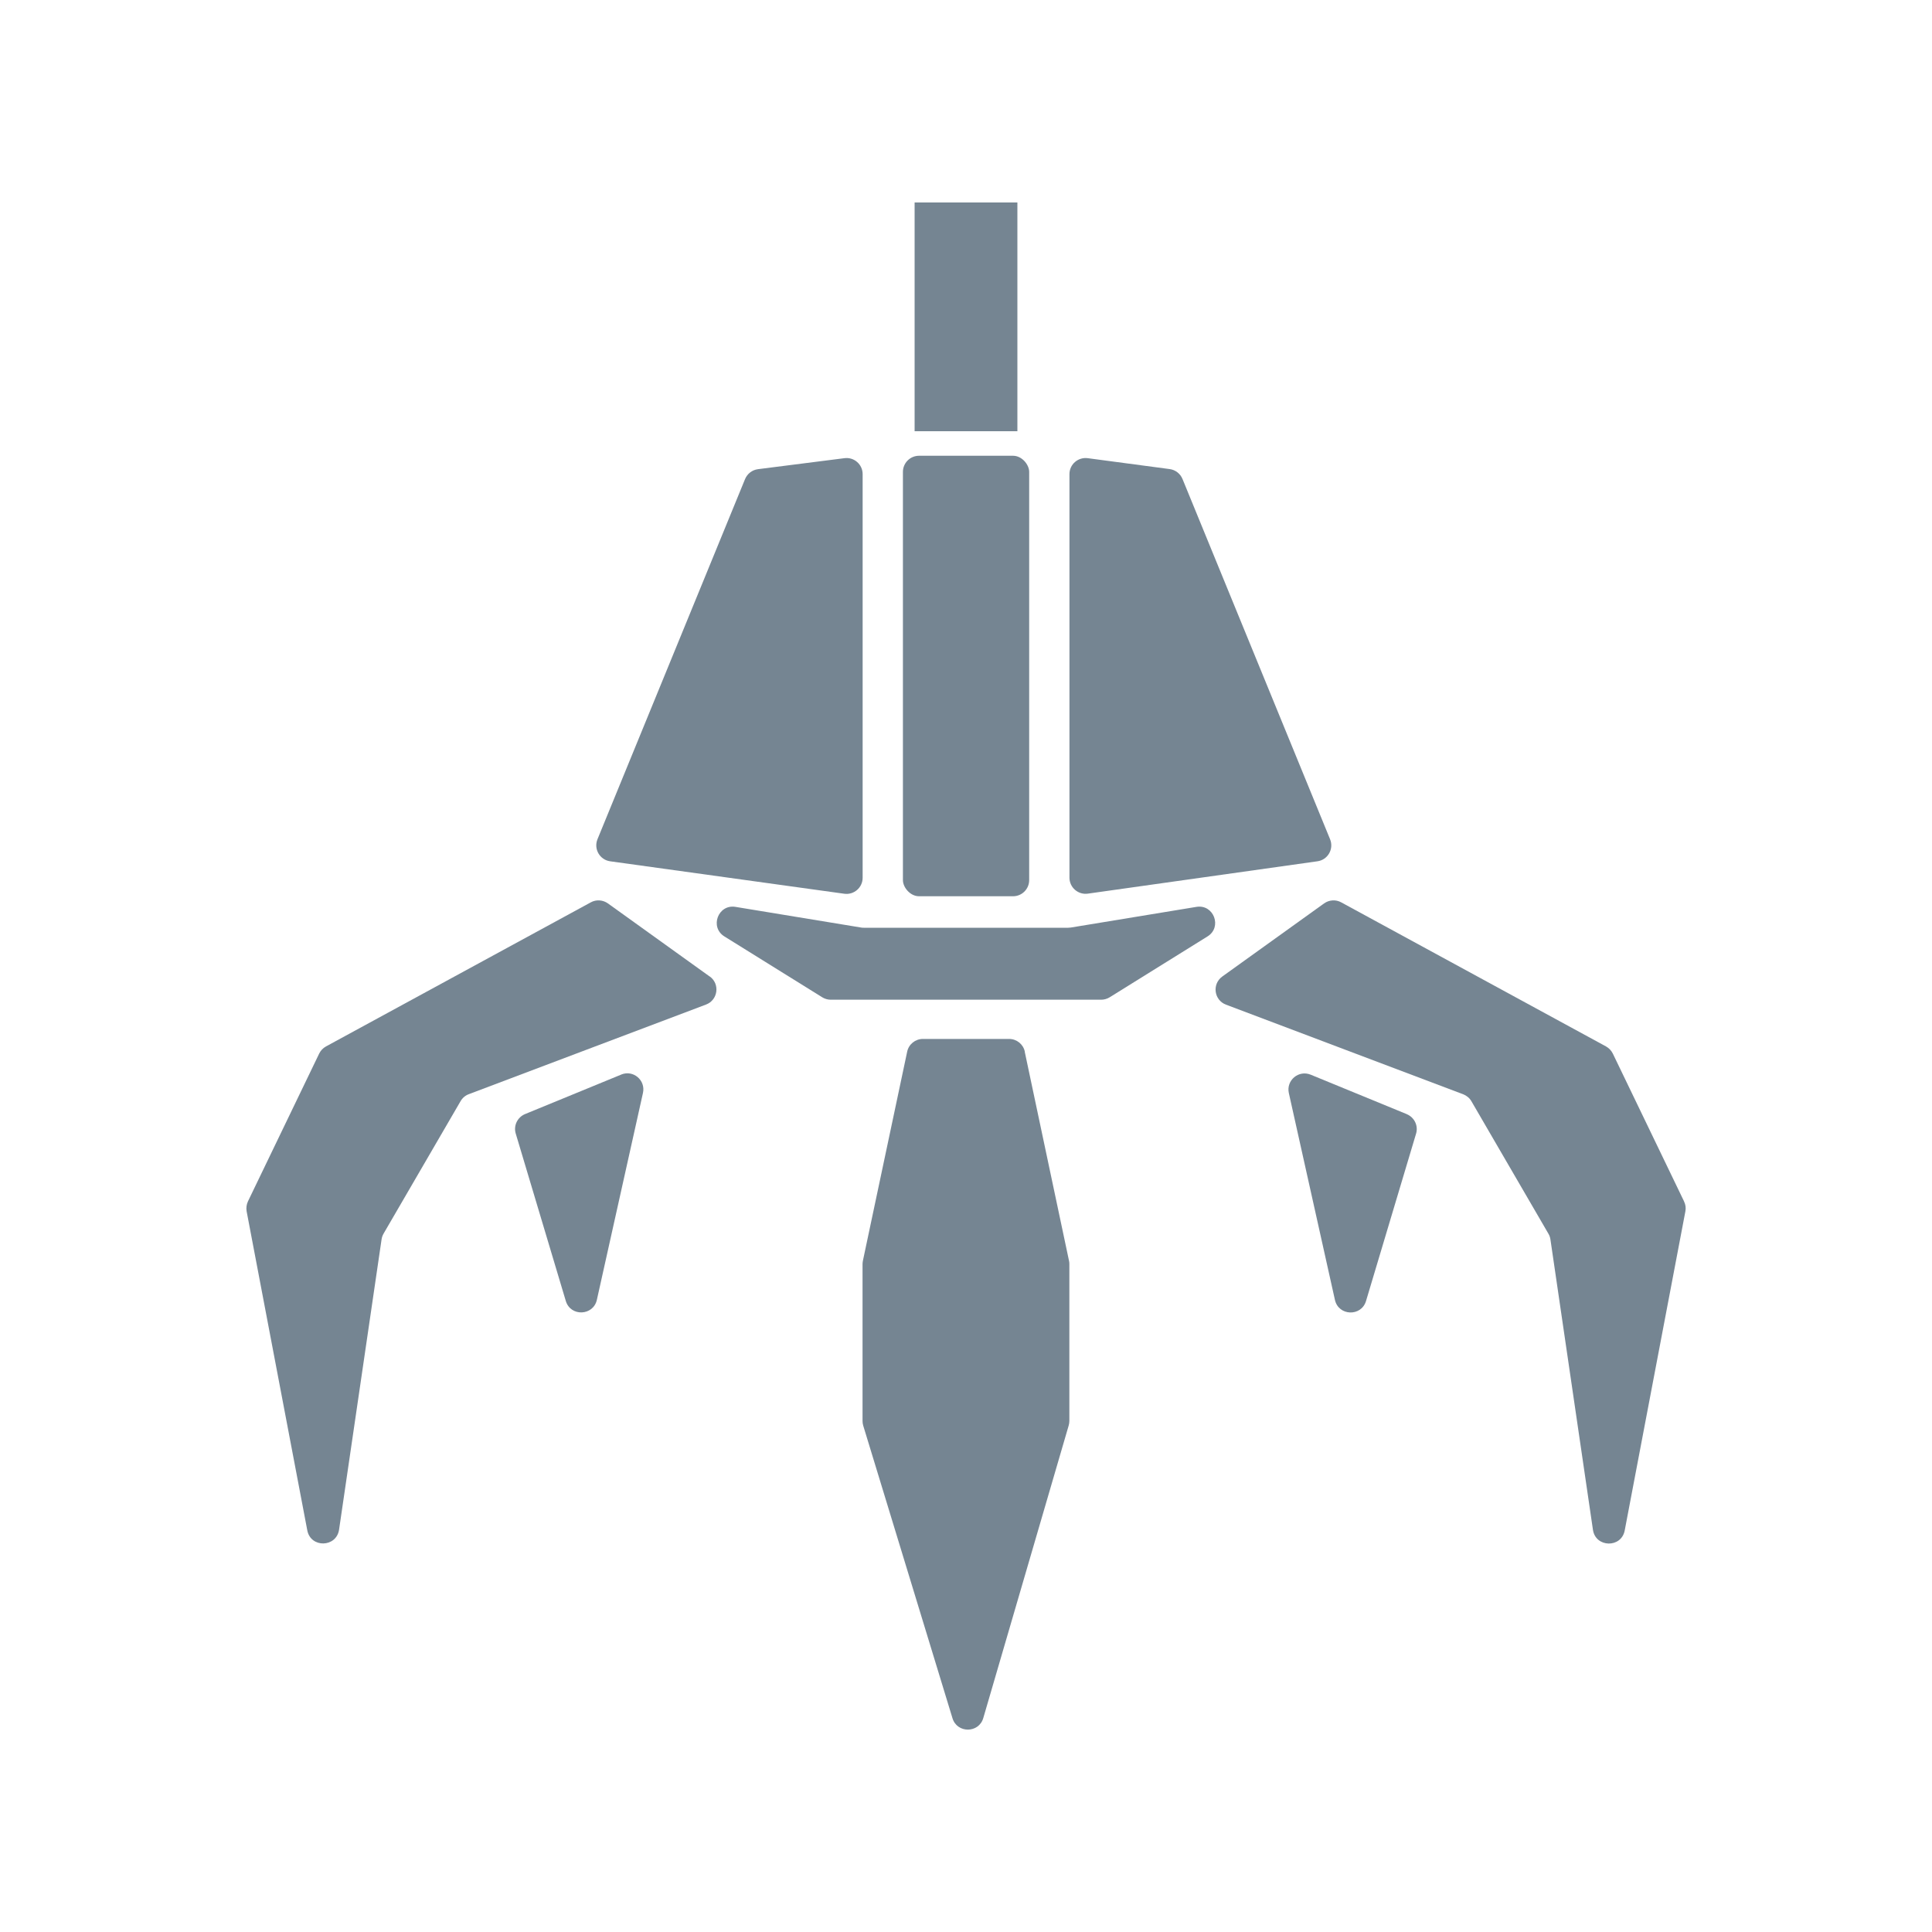<?xml version="1.0" encoding="UTF-8"?><svg id="Shapes" xmlns="http://www.w3.org/2000/svg" viewBox="0 0 200 200"><defs><style>.cls-1{fill:#758592;}</style></defs><path class="cls-1" d="M63.16,89.16l24.24,3.36c1,.14,1.9-.64,1.9-1.65V49.08c0-1-.88-1.78-1.88-1.65l-8.96,1.14c-.6,.08-1.1,.47-1.33,1.02l-15.28,37.29c-.41,1.01,.24,2.13,1.31,2.28Z"/><path class="cls-1" d="M112.61,92.51l23.77-3.35c1.08-.15,1.72-1.28,1.31-2.28l-15.28-37.3c-.23-.55-.73-.94-1.32-1.02l-8.49-1.13c-1-.13-1.89,.64-1.89,1.65v41.78c0,1.01,.9,1.79,1.9,1.65Z"/><path class="cls-1" d="M123.85,93.88l-13.01,2.14c-.09,.01-.18,.02-.27,.02h-21.15c-.09,0-.18,0-.27-.02l-13.01-2.14c-1.8-.3-2.7,2.1-1.15,3.06l10.13,6.3c.26,.16,.57,.25,.88,.25h27.99c.31,0,.62-.09,.88-.25l10.13-6.3c1.55-.96,.65-3.36-1.15-3.06Z"/><path class="cls-1" d="M106.09,108.87c-.16-.77-.84-1.32-1.63-1.32h-8.92c-.79,0-1.47,.55-1.63,1.32l-4.58,21.63c-.02,.11-.04,.23-.04,.35v16.24c0,.16,.02,.33,.07,.49l9.24,30.29c.48,1.58,2.73,1.57,3.19-.02l8.84-30.28c.04-.15,.07-.31,.07-.47v-16.25c0-.12-.01-.23-.04-.35l-4.58-21.63Z"/><path class="cls-1" d="M73.47,101.09l-10.54-7.57c-.52-.37-1.21-.42-1.77-.11l-27.42,14.92c-.31,.17-.55,.43-.7,.74l-7.37,15.29c-.15,.32-.2,.68-.14,1.03l6.28,33.03c.35,1.85,3.01,1.79,3.29-.07l4.4-30.05c.03-.21,.1-.41,.21-.6l7.97-13.71c.19-.33,.49-.59,.85-.72l24.56-9.28c1.24-.47,1.46-2.14,.38-2.91Z"/><path class="cls-1" d="M174.33,124.36l-7.37-15.29c-.15-.31-.4-.57-.7-.74l-27.42-14.92c-.56-.31-1.25-.26-1.77,.11l-10.54,7.57c-1.08,.78-.86,2.44,.38,2.91l24.56,9.28c.36,.14,.66,.39,.85,.72l7.97,13.71c.11,.18,.18,.39,.21,.6l4.4,30.05c.27,1.86,2.94,1.92,3.29,.07l6.28-33.03c.07-.35,.02-.71-.14-1.03Z"/><path class="cls-1" d="M64.31,111.24l-9.96,4.09c-.79,.33-1.21,1.2-.96,2.02l5.18,17.32c.49,1.65,2.85,1.56,3.22-.12l4.77-21.41c.29-1.32-1.01-2.42-2.26-1.9Z"/><path class="cls-1" d="M145.64,115.34l-9.96-4.09c-1.25-.51-2.55,.59-2.26,1.9l4.77,21.41c.37,1.68,2.73,1.76,3.22,.12l5.18-17.32c.25-.82-.17-1.69-.96-2.02Z"/><rect class="cls-1" x="93.47" y="47.18" width="13.07" height="45.6" rx="1.67" ry="1.67"/><polygon class="cls-1" points="105.32 44.64 105.32 20.96 100 20.96 94.68 20.96 94.68 44.64 100 44.64 105.32 44.64"/></svg>